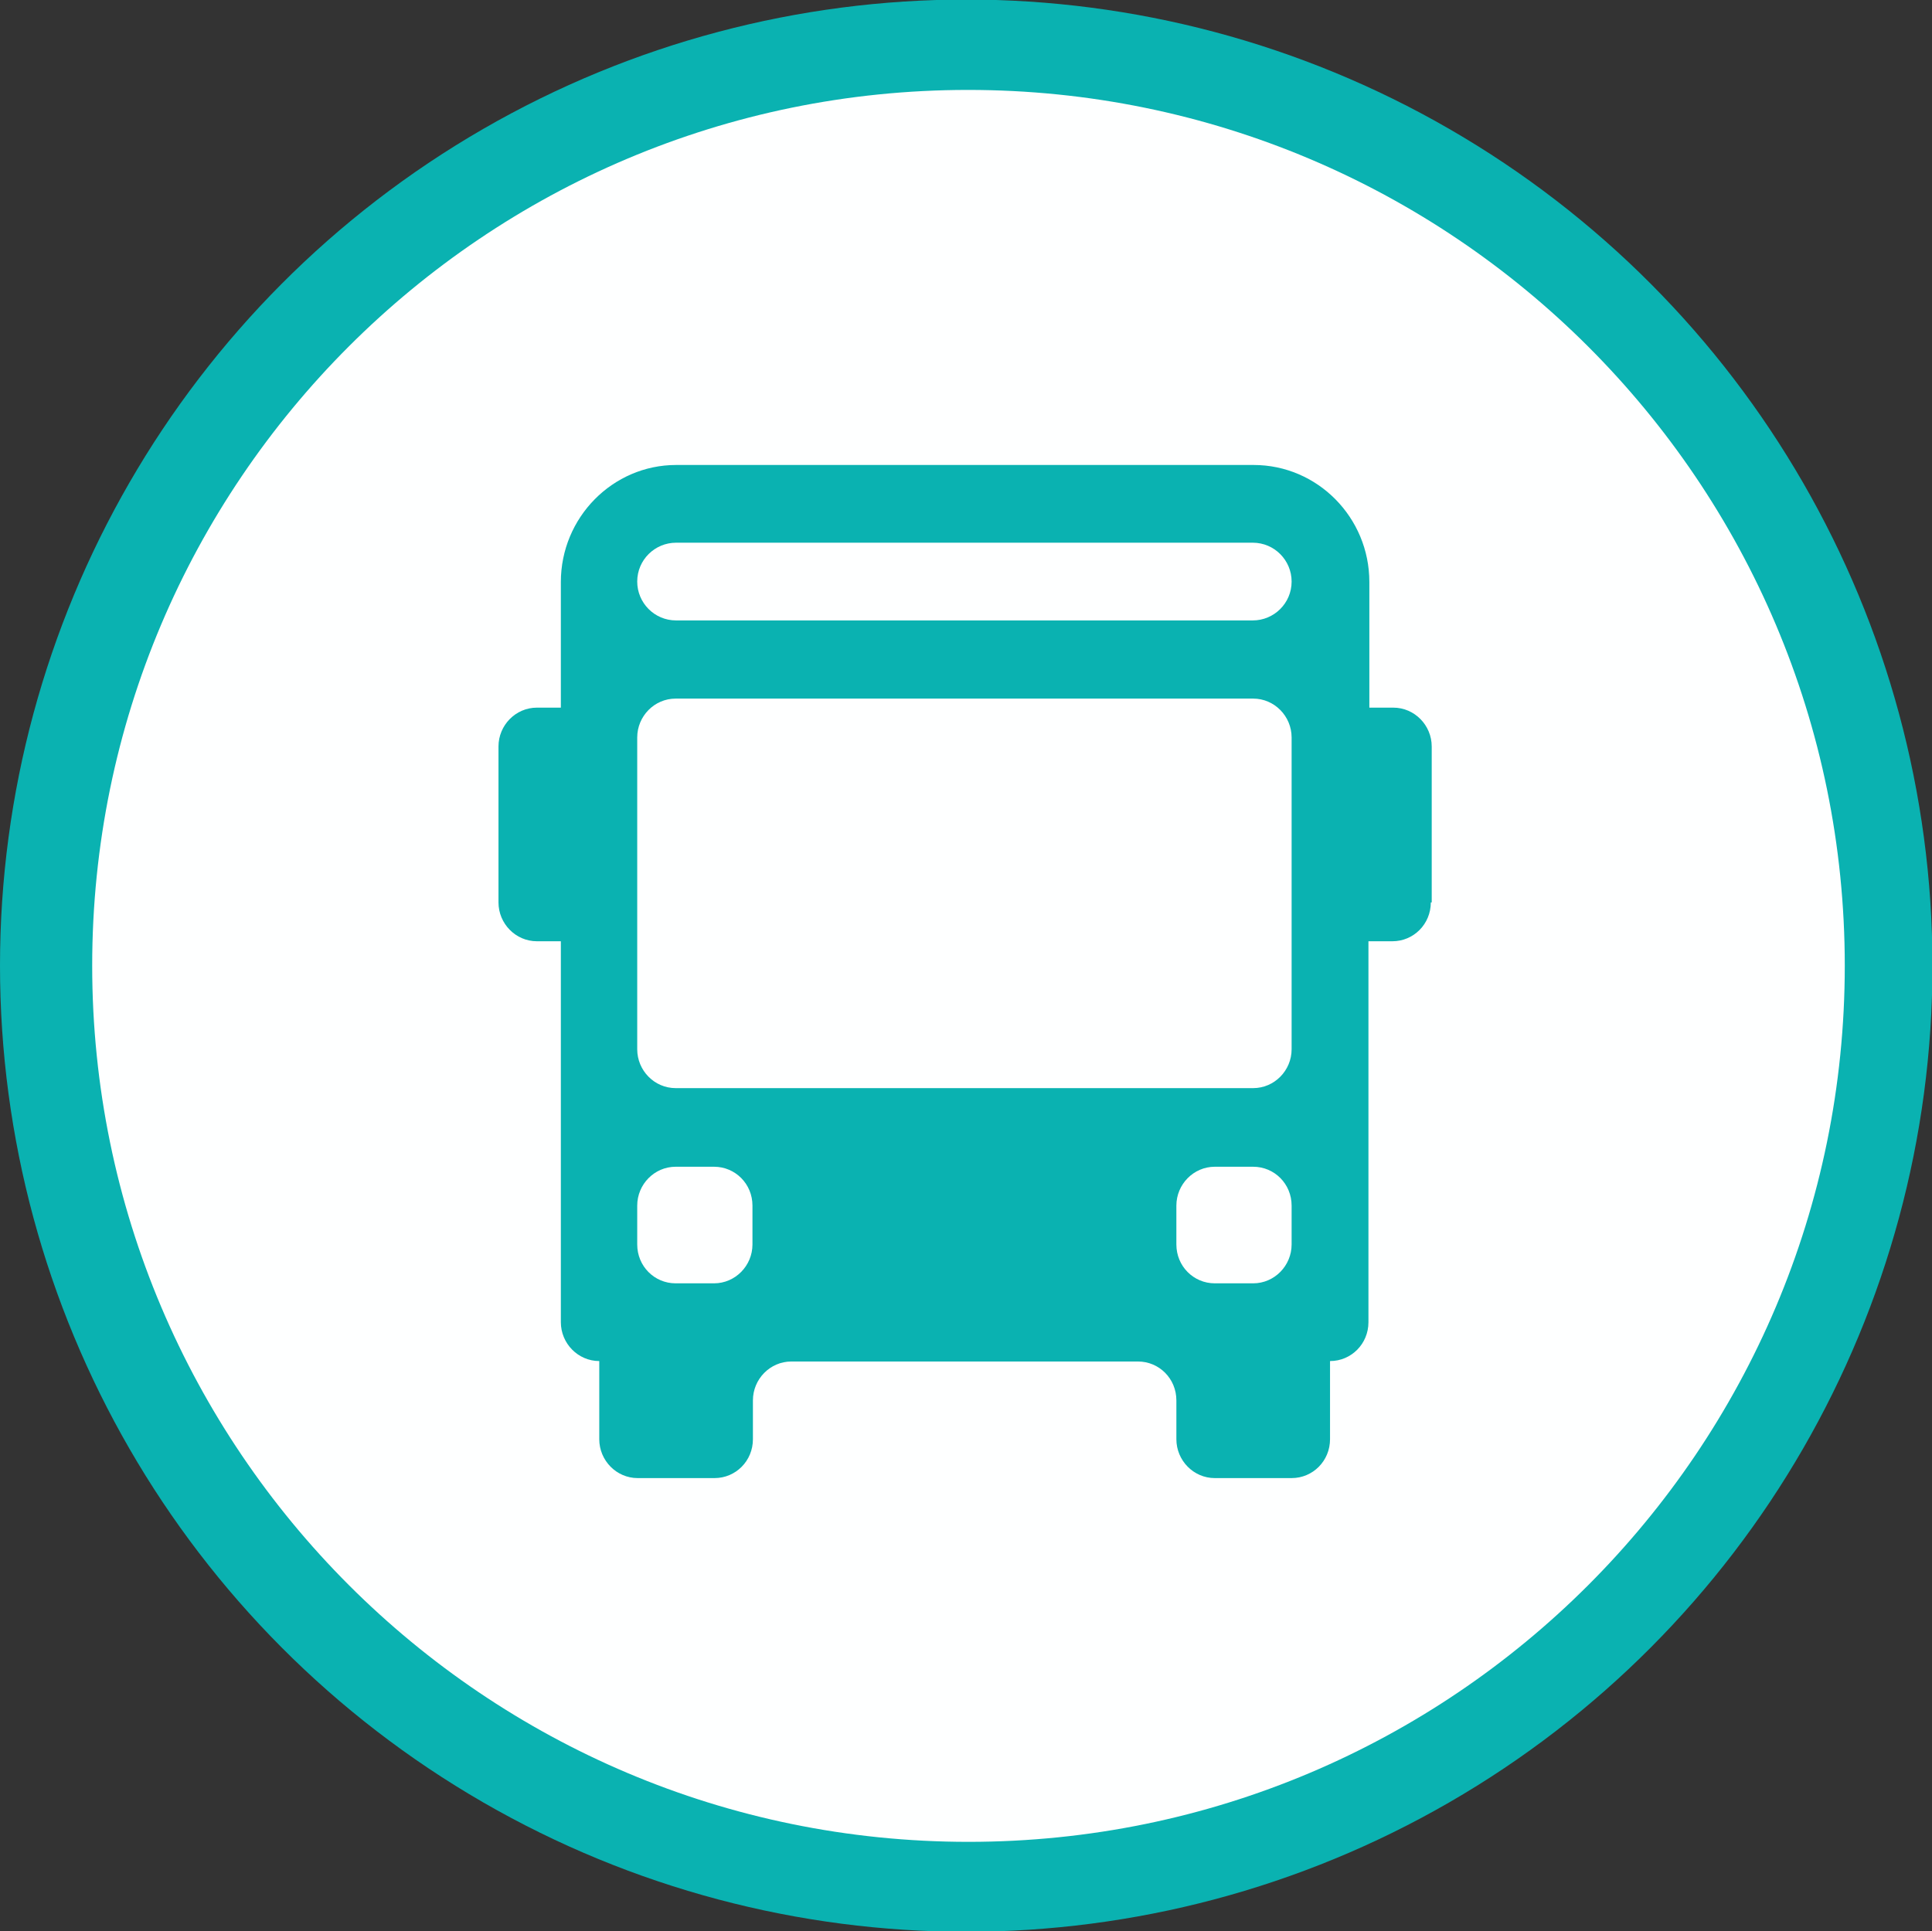 <?xml version="1.0" encoding="UTF-8"?>
<svg id="Calque_1" data-name="Calque 1" xmlns="http://www.w3.org/2000/svg" viewBox="0 0 42.75 42.74">
  <rect x="0" y="0" width="42.75" height="42.74" fill="#333333" stroke="none"/>
  <circle cx="21.38" cy="21.37" r="21.38" style="fill: #0ab2b1;"/>
  <path d="M27.73,15.46H14.95c-.47,0-.85,.39-.85,.86v6.9c0,.47,.38,.86,.85,.86h12.78c.47,0,.85-.39,.85-.86v-6.9c0-.47-.38-.86-.85-.86Z" style="fill: #feffff;"/>
  <path d="M27.73,25.82h-.85c-.47,0-.85,.39-.85,.86v.86c0,.48,.38,.86,.85,.86h.85c.47,0,.85-.39,.85-.86v-.86c0-.48-.38-.86-.85-.86Z" style="fill: #feffff;"/>
  <path d="M15.8,25.82h-.85c-.47,0-.85,.39-.85,.86v.86c0,.48,.38,.86,.85,.86h.85c.47,0,.85-.39,.85-.86v-.86c0-.48-.38-.86-.85-.86Z" style="fill: #feffff;"/>
  <path d="M21.42,1.99C10.72,1.99,2.04,10.67,2.04,21.37s8.68,19.39,19.39,19.39,19.39-8.68,19.39-19.39S32.13,1.99,21.42,1.99Zm10.24,17.98c0,.48-.38,.86-.85,.86h-.53v8.43c0,.48-.38,.86-.85,.86v1.73c0,.48-.38,.86-.85,.86h-1.7c-.47,0-.85-.39-.85-.86v-.86c0-.48-.38-.86-.85-.86h-7.67c-.47,0-.85,.39-.85,.86v.86c0,.48-.38,.86-.85,.86h-1.7c-.47,0-.85-.39-.85-.86v-1.73c-.47,0-.85-.39-.85-.86v-8.43h-.53c-.47,0-.85-.39-.85-.86v-3.45c0-.47,.38-.86,.85-.86h.53v-2.78c0-1.43,1.15-2.59,2.55-2.59h12.78c1.41,0,2.56,1.16,2.56,2.59v2.78h.53c.47,0,.85,.39,.85,.86v3.45Z" style="fill: #feffff;"/>
  <path d="M14.96,12.01h12.76c.48,0,.86,.39,.86,.86h0c0,.48-.39,.86-.86,.86H14.96c-.48,0-.86-.39-.86-.86h0c0-.48,.39-.86,.86-.86Z" style="fill: #feffff;"/>
</svg>